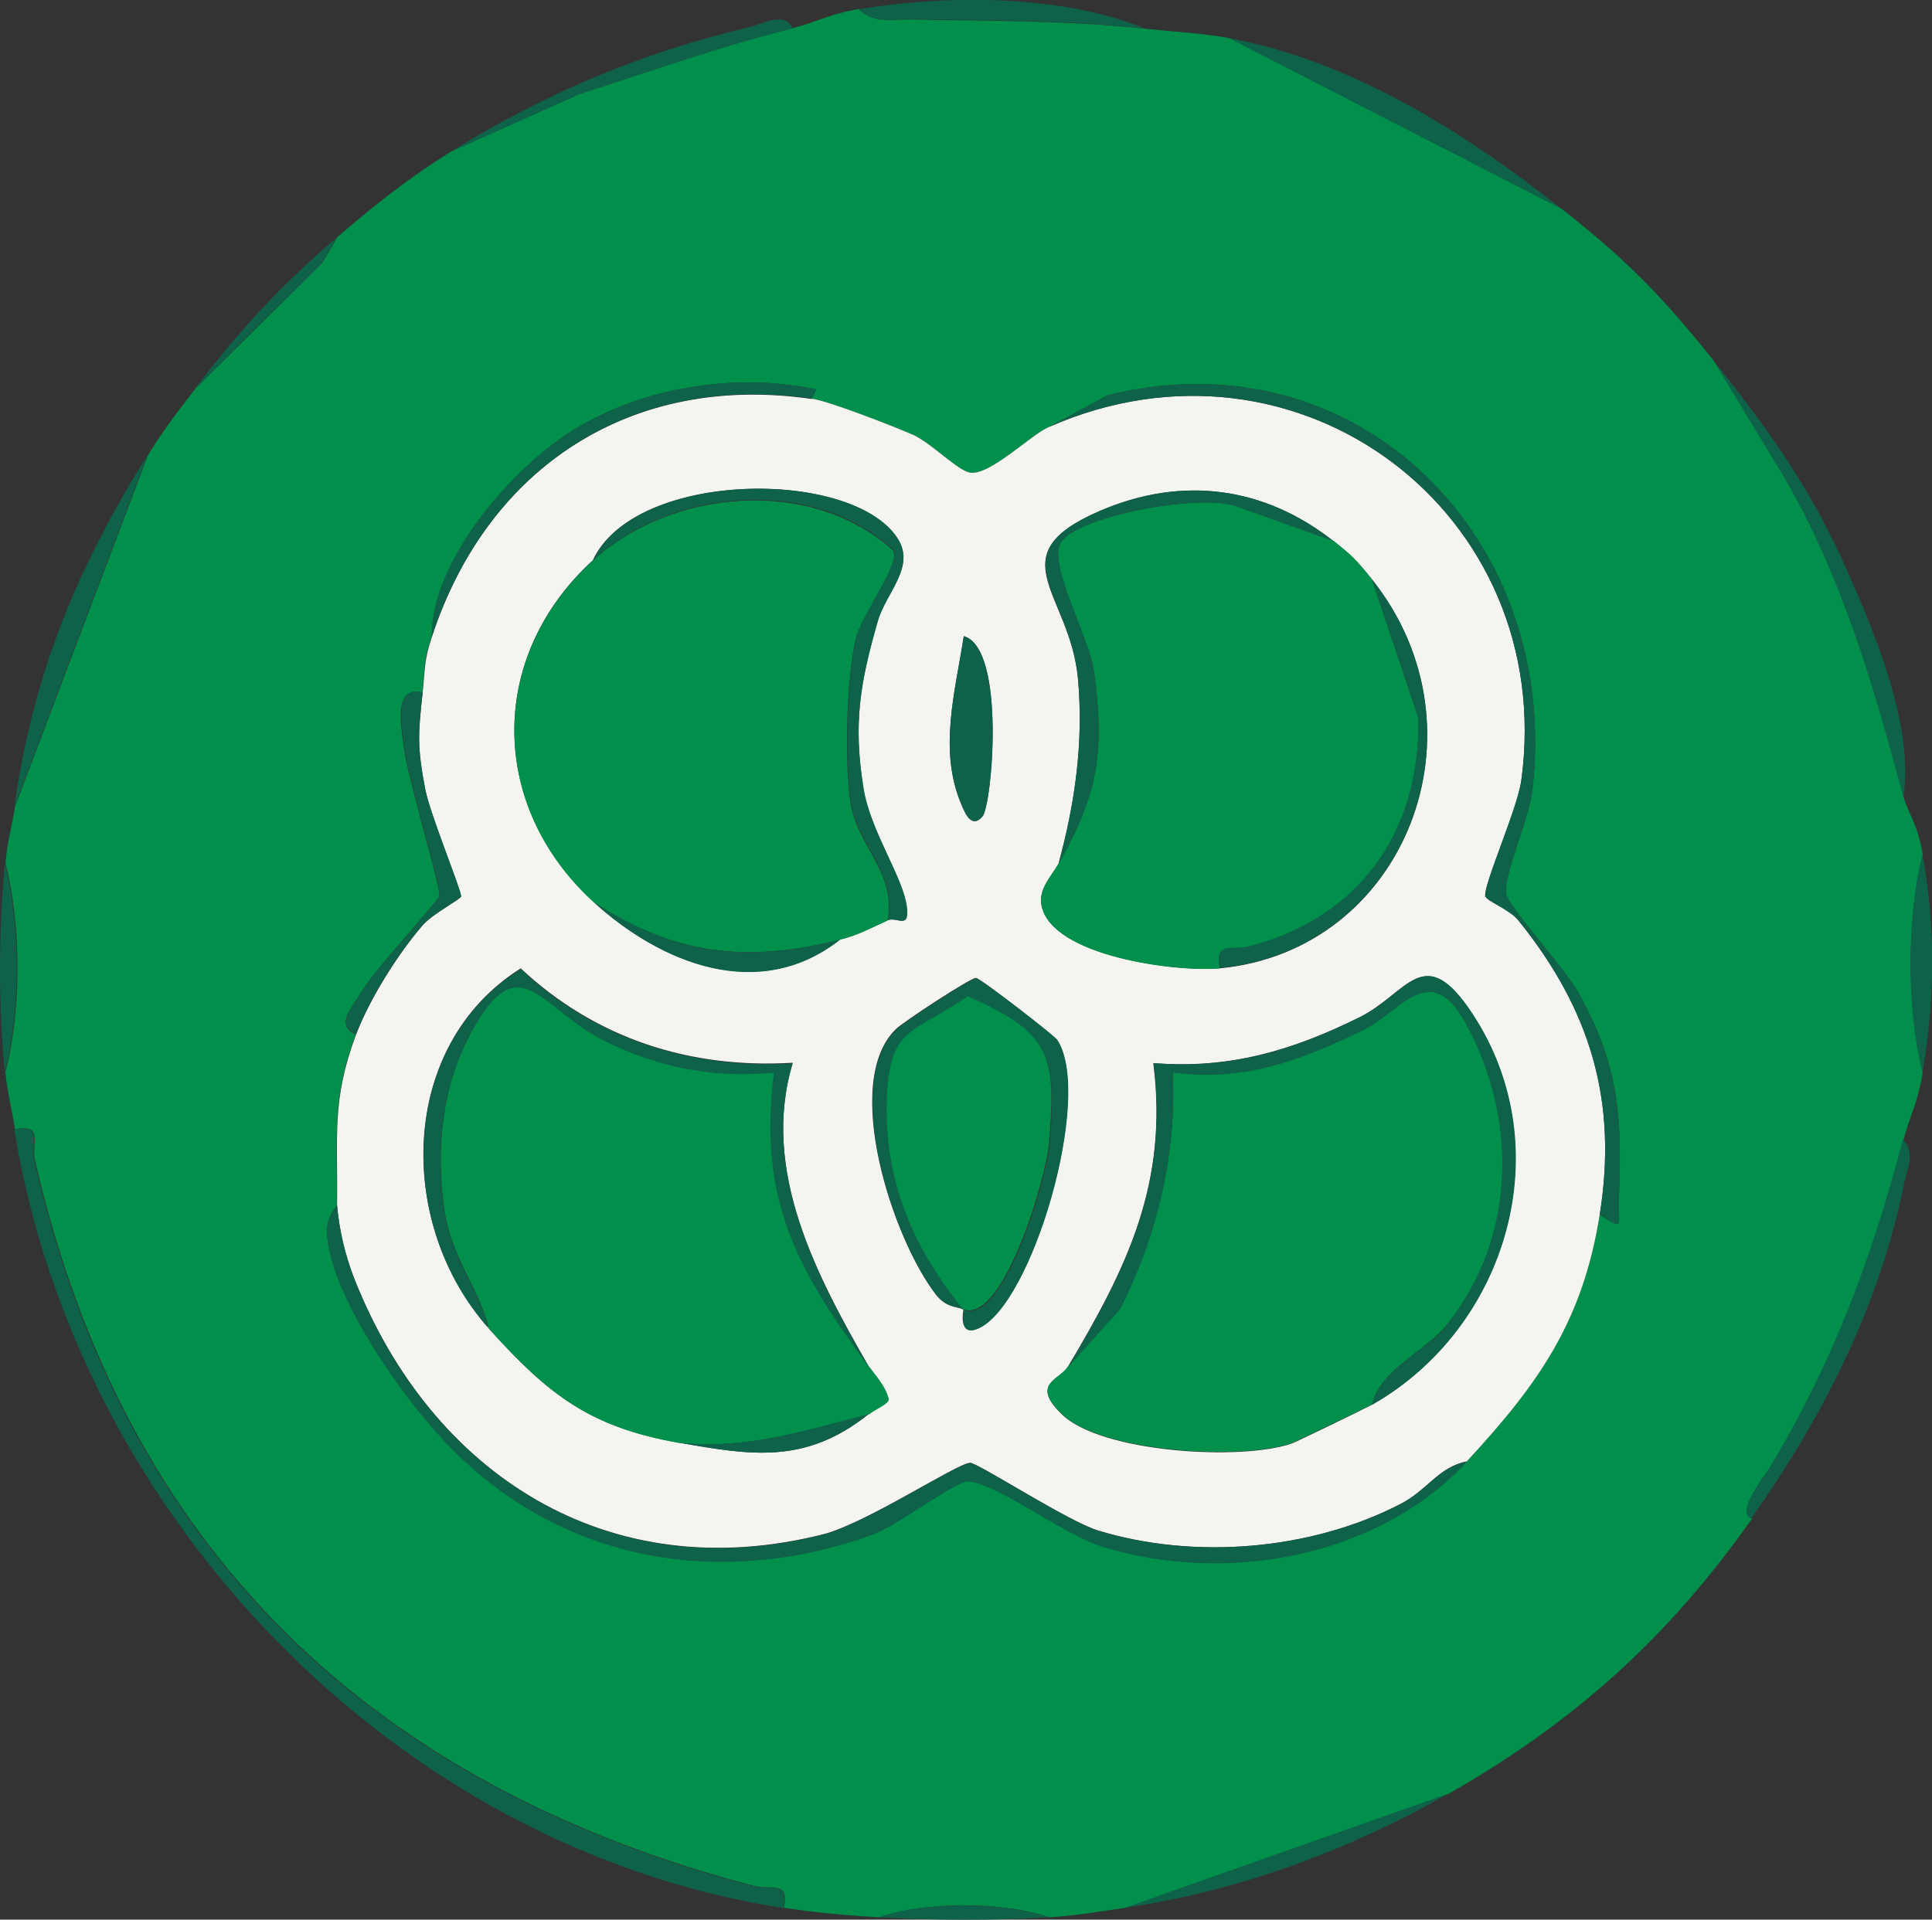 <?xml version="1.0" encoding="UTF-8"?>
<svg id="Ebene_2" data-name="Ebene 2" xmlns="http://www.w3.org/2000/svg" viewBox="0 0 56.69 56.34">
  <rect x="0" y="0" width="56.69" height="56.34" fill="#333333" stroke="none"/>
  <defs>
    <style>
      .cls-1 {
        fill: #0f624a;
      }

      .cls-2 {
        fill: #f4f4f1;
      }

      .cls-3 {
        fill: #00904c;
      }
    </style>
  </defs>
  <g id="Innen">
    <g>
      <path class="cls-3" d="M25.21.28c.44.42.99.28,1.52.29,2.29.05,4.56.02,6.84.27.74.08,1.85.15,2.51.28l9.75,5.01c1.95,1.55,2.9,2.52,4.46,4.46l2.05,3.38c1.72,2.95,2.65,6.16,3.52,9.43.12.45.39.73.56,1.67-.47,1.9-.47,4.51,0,6.41-.16.92-.37,1.24-.56,1.95-.92,3.5-2.05,6.52-3.9,9.62-.13.22-1.05,1.33-.55,1.52-2.46,3.49-5.2,5.96-8.91,8.08l-9.47,3.34c-.78.11-1.42.23-2.23.28-1.41-.47-3.62-.47-5.01,0-.89-.05-1.91-.14-2.79-.28.17-.81-.4-.51-.88-.64-11.21-2.95-18.46-9.85-21.09-21.28-.12-.5.27-1.09-.59-.93-.09-.58-.22-1.04-.28-1.67.47-1.8.47-4.33,0-6.13.06-.69.2-1.11.28-1.67l3.9-10.31c.48-.77.85-1.25,1.39-1.95l3.71-3.68.47-.78c1.1-.95,2.1-1.74,3.34-2.51l3.75-1.68c2.08-.67,4.16-1.41,6.28-1.94.72-.18,1.04-.41,1.95-.56ZM12.67,18.66c-.25.75-.2.96-.28,1.67-.88-.23-.6,1.09-.55,1.53.09.89,1.1,4.18,1.05,4.43-.04.18-1.95,2.21-2.35,2.92-.19.33-.73.88-.1,1.15-.73,1.95-.53,3-.56,5.01,0,.05-.35.36-.28.93.2,1.85,2.2,4.68,3.48,6.03,3.32,3.5,7.99,4.31,12.48,2.72.79-.28,2.47-1.6,2.85-1.58.82.04,2.8,1.56,3.92,1.91,3.65,1.13,8.11.32,10.71-2.49,2.12-2.29,3.4-4.11,3.9-7.24.76.5.53.27.56-.41.1-2.43.02-3.93-1.17-6.08-.39-.71-2.04-2.52-2.13-2.9-.12-.51.67-2.23.76-3.04.88-7.36-5.07-13.45-12.46-11.62l-1.72.93c-.55.24-1.74,1.44-2.32,1.34-.36-.06-1.15-.88-1.67-1.11-.57-.25-2.48-.99-2.97-1.06l.13-.27c-2.35-.5-5.08-.08-7.14,1.2-1.8,1.12-4.14,3.82-4.14,6.03Z"/>
      <path class="cls-1" d="M.42,33.15c.86-.17.47.42.59.93,2.63,11.43,9.89,18.33,21.09,21.28.48.13,1.05-.17.88.64C11.54,54.21,2.25,44.44.42,33.15Z"/>
      <path class="cls-1" d="M51.39,44.57c-.49-.19.42-1.3.55-1.52,1.86-3.1,2.98-6.12,3.9-9.62.36.44.13.81.04,1.27-.73,3.63-2.39,6.89-4.5,9.87Z"/>
      <path class="cls-1" d="M55.85,23.4c-.87-3.27-1.8-6.48-3.52-9.43l-2.05-3.38c1.63,2.03,2.89,3.8,3.95,6.22.84,1.91,1.93,4.54,1.62,6.59Z"/>
      <path class="cls-1" d="M45.82,6.13l-9.75-5.01c3.6.67,6.95,2.79,9.75,5.01Z"/>
      <path class="cls-1" d="M.42,23.68c.56-3.91,1.82-6.97,3.9-10.31L.42,23.68Z"/>
      <path class="cls-1" d="M33.57.83c-2.27-.25-4.55-.23-6.84-.27-.53-.01-1.09.13-1.52-.29,2.59-.43,5.94-.43,8.36.56Z"/>
      <path class="cls-1" d="M56.41,31.48c-.47-1.9-.47-4.51,0-6.41.39,2.14.37,4.27,0,6.41Z"/>
      <path class="cls-1" d="M23.26.83c-2.12.53-4.2,1.27-6.28,1.94l-3.75,1.68c2.77-1.71,5.57-2.9,8.75-3.65.37-.09,1.04-.48,1.28.03Z"/>
      <path class="cls-1" d="M.14,31.48c-.19-2.06-.18-4.06,0-6.13.47,1.8.47,4.33,0,6.13Z"/>
      <path class="cls-1" d="M42.48,52.65c-2.91,1.66-6.14,2.85-9.47,3.34l9.47-3.34Z"/>
      <path class="cls-1" d="M30.78,56.27c-1.51.1-3.5.09-5.01,0,1.39-.47,3.6-.47,5.01,0Z"/>
      <path class="cls-1" d="M9.89,6.96l-.47.78-3.71,3.68c1.35-1.77,2.49-3,4.18-4.46Z"/>
      <path class="cls-2" d="M23.82,11.7c.5.07,2.4.81,2.97,1.06.52.23,1.31,1.05,1.67,1.11.58.1,1.77-1.1,2.32-1.34,7.31-3.22,14.92,2.53,13.86,10.37-.11.84-1.09,3.01-1.06,3.39.01.15.7.38.98.73,2.12,2.63,2.91,5.31,2.38,8.63-.5,3.13-1.78,4.95-3.9,7.24-.83.16-1.16.85-1.95,1.25-2.63,1.36-6.03,1.64-8.86.78-.9-.27-3.56-2.01-3.77-1.99-.42.04-3.05,1.78-4.31,2.1-6.3,1.59-11.49-1.75-13.76-7.52-.27-.69-.44-1.41-.5-2.14.03-2.02-.17-3.06.56-5.01.39-1.03,1.23-2.37,1.95-3.2.3-.35,1.13-.77,1.13-.85.01-.16-.91-2.41-1.05-3.13-.25-1.27-.21-1.64-.08-2.84.08-.71.03-.92.28-1.67,1.64-4.98,5.87-7.73,11.14-6.96ZM17.41,16.43c-3.13,2.85-3.05,7.24,0,10.03,1.98,1.81,4.86,2.98,7.24,1.11.56-.14.89-.33,1.39-.56.27-.12.65.29.56-.41-.12-.88-1.07-2.21-1.27-3.47-.3-1.92-.09-3.09.42-4.9.24-.84,1.13-1.6.58-2.43-1.33-2.06-7.68-2.01-8.93.63ZM31.06,25.35c-.21.37-.59.73-.5,1.22.29,1.5,3.99,1.96,5.23,1.85,5.45-.52,7.99-7,4.46-11.42-.43-.54-.57-.69-1.11-1.11-2.04-1.61-4.45-1.94-6.88-.89-3.01,1.31-.87,2.39-.63,4.91.17,1.87-.08,3.66-.57,5.44ZM28.83,23.96c.27-.32.7-4.93-.55-5.29-.25,1.63-.75,3.35-.07,4.94.13.3.31.71.62.35ZM14.35,39c1.75,1.94,2.96,2.88,5.57,3.34,2.1.37,3.71.65,5.57-.84.17-.13.58-.3.58-.44-.09-.37-.36-.66-.58-.96-1.52-2.65-3.18-5.75-2.23-8.91-3,.18-5.77-.7-7.98-2.77-3.61,2.27-3.66,7.54-.93,10.56ZM28.27,38.44s-.17.79.41.55c1.59-.65,3.4-6.82,2.34-8.47-.08-.13-2.23-1.79-2.38-1.82-.14-.02-2.15,1.3-2.35,1.5-1.61,1.56-.1,6.15,1.17,7.79.32.42.68.35.8.44ZM40.25,41.23c3.96-2.25,5.54-7.52,2.96-11.46-1.44-2.2-1.9-.61-3.33.09-1.96.97-3.81,1.52-6.04,1.34.45,3.53-.78,6.02-2.51,8.92-.23.38-1.12.49-.15,1.41,1.17,1.1,5.21,1.35,6.71.84.13-.04,2.24-1.07,2.36-1.14Z"/>
      <path class="cls-1" d="M9.89,35.38c.07.73.24,1.46.5,2.14,2.27,5.77,7.46,9.11,13.76,7.52,1.26-.32,3.89-2.06,4.31-2.1.21-.02,2.88,1.72,3.77,1.99,2.83.85,6.23.57,8.86-.78.79-.41,1.12-1.09,1.95-1.25-2.6,2.81-7.06,3.62-10.71,2.49-1.12-.35-3.1-1.87-3.92-1.91-.38-.02-2.06,1.3-2.85,1.58-4.48,1.59-9.16.78-12.48-2.72-1.29-1.35-3.28-4.18-3.48-6.03-.06-.58.28-.88.28-.93Z"/>
      <path class="cls-1" d="M30.78,12.53l1.72-.93c7.38-1.83,13.34,4.26,12.46,11.62-.1.81-.88,2.52-.76,3.04.09.38,1.74,2.19,2.13,2.9,1.19,2.15,1.27,3.65,1.17,6.08-.03.68.2.91-.56.41.53-3.32-.26-5.99-2.38-8.63-.28-.35-.97-.58-.98-.73-.03-.38.94-2.55,1.06-3.39,1.06-7.85-6.55-13.59-13.86-10.37Z"/>
      <path class="cls-1" d="M12.4,20.33c-.13,1.2-.16,1.57.08,2.84.14.72,1.06,2.96,1.05,3.13,0,.08-.83.51-1.13.85-.72.83-1.57,2.17-1.95,3.2-.63-.27-.09-.82.1-1.15.41-.71,2.32-2.74,2.35-2.92.05-.24-.96-3.54-1.05-4.43-.04-.44-.32-1.76.55-1.53Z"/>
      <path class="cls-1" d="M12.67,18.66c0-2.21,2.33-4.91,4.14-6.03,2.06-1.28,4.78-1.7,7.14-1.2l-.13.27c-5.27-.77-9.5,1.99-11.14,6.96Z"/>
      <path class="cls-3" d="M26.04,27.02c-.5.22-.83.42-1.39.56-2.74.68-4.85.46-7.24-1.11-3.05-2.79-3.13-7.18,0-10.03,2.31-2.1,6.41-2.46,8.8-.28.21.4-.91,1.86-1.09,2.56-.29,1.17-.34,3.59-.17,4.8.19,1.33,1.37,2.08,1.09,3.51Z"/>
      <path class="cls-3" d="M39.14,15.88c.54.43.68.58,1.11,1.11l1.37,4.08c.07,3.4-1.76,5.87-4.95,6.71-.48.13-1.05-.17-.88.64-1.24.12-4.94-.34-5.23-1.85-.09-.48.29-.85.5-1.22,1.12-1.98,1.38-3.23,1.04-5.64-.14-1.02-1.36-3.14-.98-3.78.47-.8,4.25-1.49,5.25-1.04l2.77.99Z"/>
      <path class="cls-3" d="M31.34,40.11l1.52-1.69c1.08-2.13,1.67-4.55,1.55-6.95,2.12.27,3.73-.35,5.58-1.24,1.12-.54,1.97-2.12,3.02-.2,1.54,2.79,1.49,6.28-.53,8.82-.64.81-1.93,1.3-2.23,2.37-.12.07-2.23,1.09-2.36,1.14-1.5.5-5.54.26-6.71-.84-.97-.92-.08-1.02.15-1.41Z"/>
      <path class="cls-3" d="M14.35,39c-.34-1.31-1.12-2.08-1.32-3.55-.24-1.78-.06-3.59.81-5.18,1.4-2.57,2.04-.67,3.85.24,1.6.81,3.23,1.13,5.03.96-.47,3.77.72,5.81,2.78,8.64.22.3.49.58.58.96,0,.14-.41.3-.58.44-1.86.48-3.61,1.04-5.57.84-2.61-.46-3.82-1.4-5.57-3.34Z"/>
      <path class="cls-1" d="M40.25,41.23c.3-1.07,1.59-1.56,2.23-2.37,2.01-2.54,2.06-6.03.53-8.82-1.06-1.92-1.9-.34-3.02.2-1.85.89-3.46,1.51-5.58,1.24.12,2.4-.46,4.82-1.55,6.95l-1.52,1.69c1.73-2.89,2.95-5.39,2.51-8.92,2.23.19,4.09-.37,6.04-1.34,1.43-.7,1.89-2.29,3.33-.09,2.58,3.94,1,9.21-2.96,11.46Z"/>
      <path class="cls-1" d="M28.83,23.96c-.31.36-.5-.05-.62-.35-.68-1.6-.18-3.31.07-4.94,1.25.36.83,4.98.55,5.29Z"/>
      <path class="cls-1" d="M14.35,39c-2.72-3.03-2.68-8.29.93-10.56,2.2,2.07,4.98,2.94,7.98,2.77-.95,3.16.71,6.26,2.23,8.91-2.07-2.83-3.26-4.87-2.78-8.64-1.8.17-3.43-.15-5.03-.96-1.81-.92-2.45-2.82-3.85-.24-.86,1.59-1.05,3.4-.81,5.18.2,1.47.98,2.24,1.32,3.55Z"/>
      <path class="cls-1" d="M39.14,15.88l-2.77-.99c-1-.45-4.78.23-5.25,1.04-.37.64.84,2.76.98,3.78.34,2.4.08,3.66-1.04,5.64.48-1.78.74-3.57.57-5.44-.23-2.53-2.37-3.61.63-4.91,2.43-1.05,4.84-.72,6.88.89Z"/>
      <path class="cls-1" d="M17.41,16.43c1.25-2.64,7.6-2.69,8.93-.63.54.84-.34,1.59-.58,2.43-.52,1.81-.73,2.98-.42,4.9.2,1.26,1.15,2.59,1.27,3.47.09.71-.28.29-.56.41.28-1.42-.9-2.18-1.09-3.51-.17-1.21-.12-3.63.17-4.8.17-.7,1.3-2.16,1.09-2.56-2.38-2.18-6.49-1.82-8.8.28Z"/>
      <path class="cls-1" d="M28.27,38.44c-.12-.1-.47-.03-.8-.44-1.27-1.64-2.78-6.23-1.17-7.79.2-.2,2.21-1.52,2.35-1.5.15.03,2.3,1.69,2.38,1.82,1.06,1.64-.75,7.82-2.34,8.47-.59.24-.39-.53-.41-.55,1.19.42,2.44-3.9,2.52-4.86.21-2.61.05-3.25-2.38-4.33-1.7,1.16-2.34.96-2.38,3.2s.82,4.24,2.25,6Z"/>
      <path class="cls-1" d="M24.65,27.58c-2.38,1.87-5.26.7-7.24-1.11,2.39,1.57,4.5,1.8,7.24,1.11Z"/>
      <path class="cls-1" d="M40.25,16.99c3.53,4.42.99,10.9-4.46,11.42-.17-.81.4-.51.88-.64,3.18-.84,5.01-3.31,4.95-6.71l-1.37-4.08Z"/>
      <path class="cls-1" d="M25.49,41.5c-1.86,1.49-3.47,1.21-5.57.84,1.96.21,3.71-.36,5.57-.84Z"/>
      <path class="cls-3" d="M28.27,38.44c-1.43-1.76-2.29-3.68-2.25-6s.68-2.04,2.38-3.2c2.44,1.08,2.6,1.72,2.38,4.33-.08.97-1.33,5.29-2.52,4.86Z"/>
    </g>
  </g>
</svg>